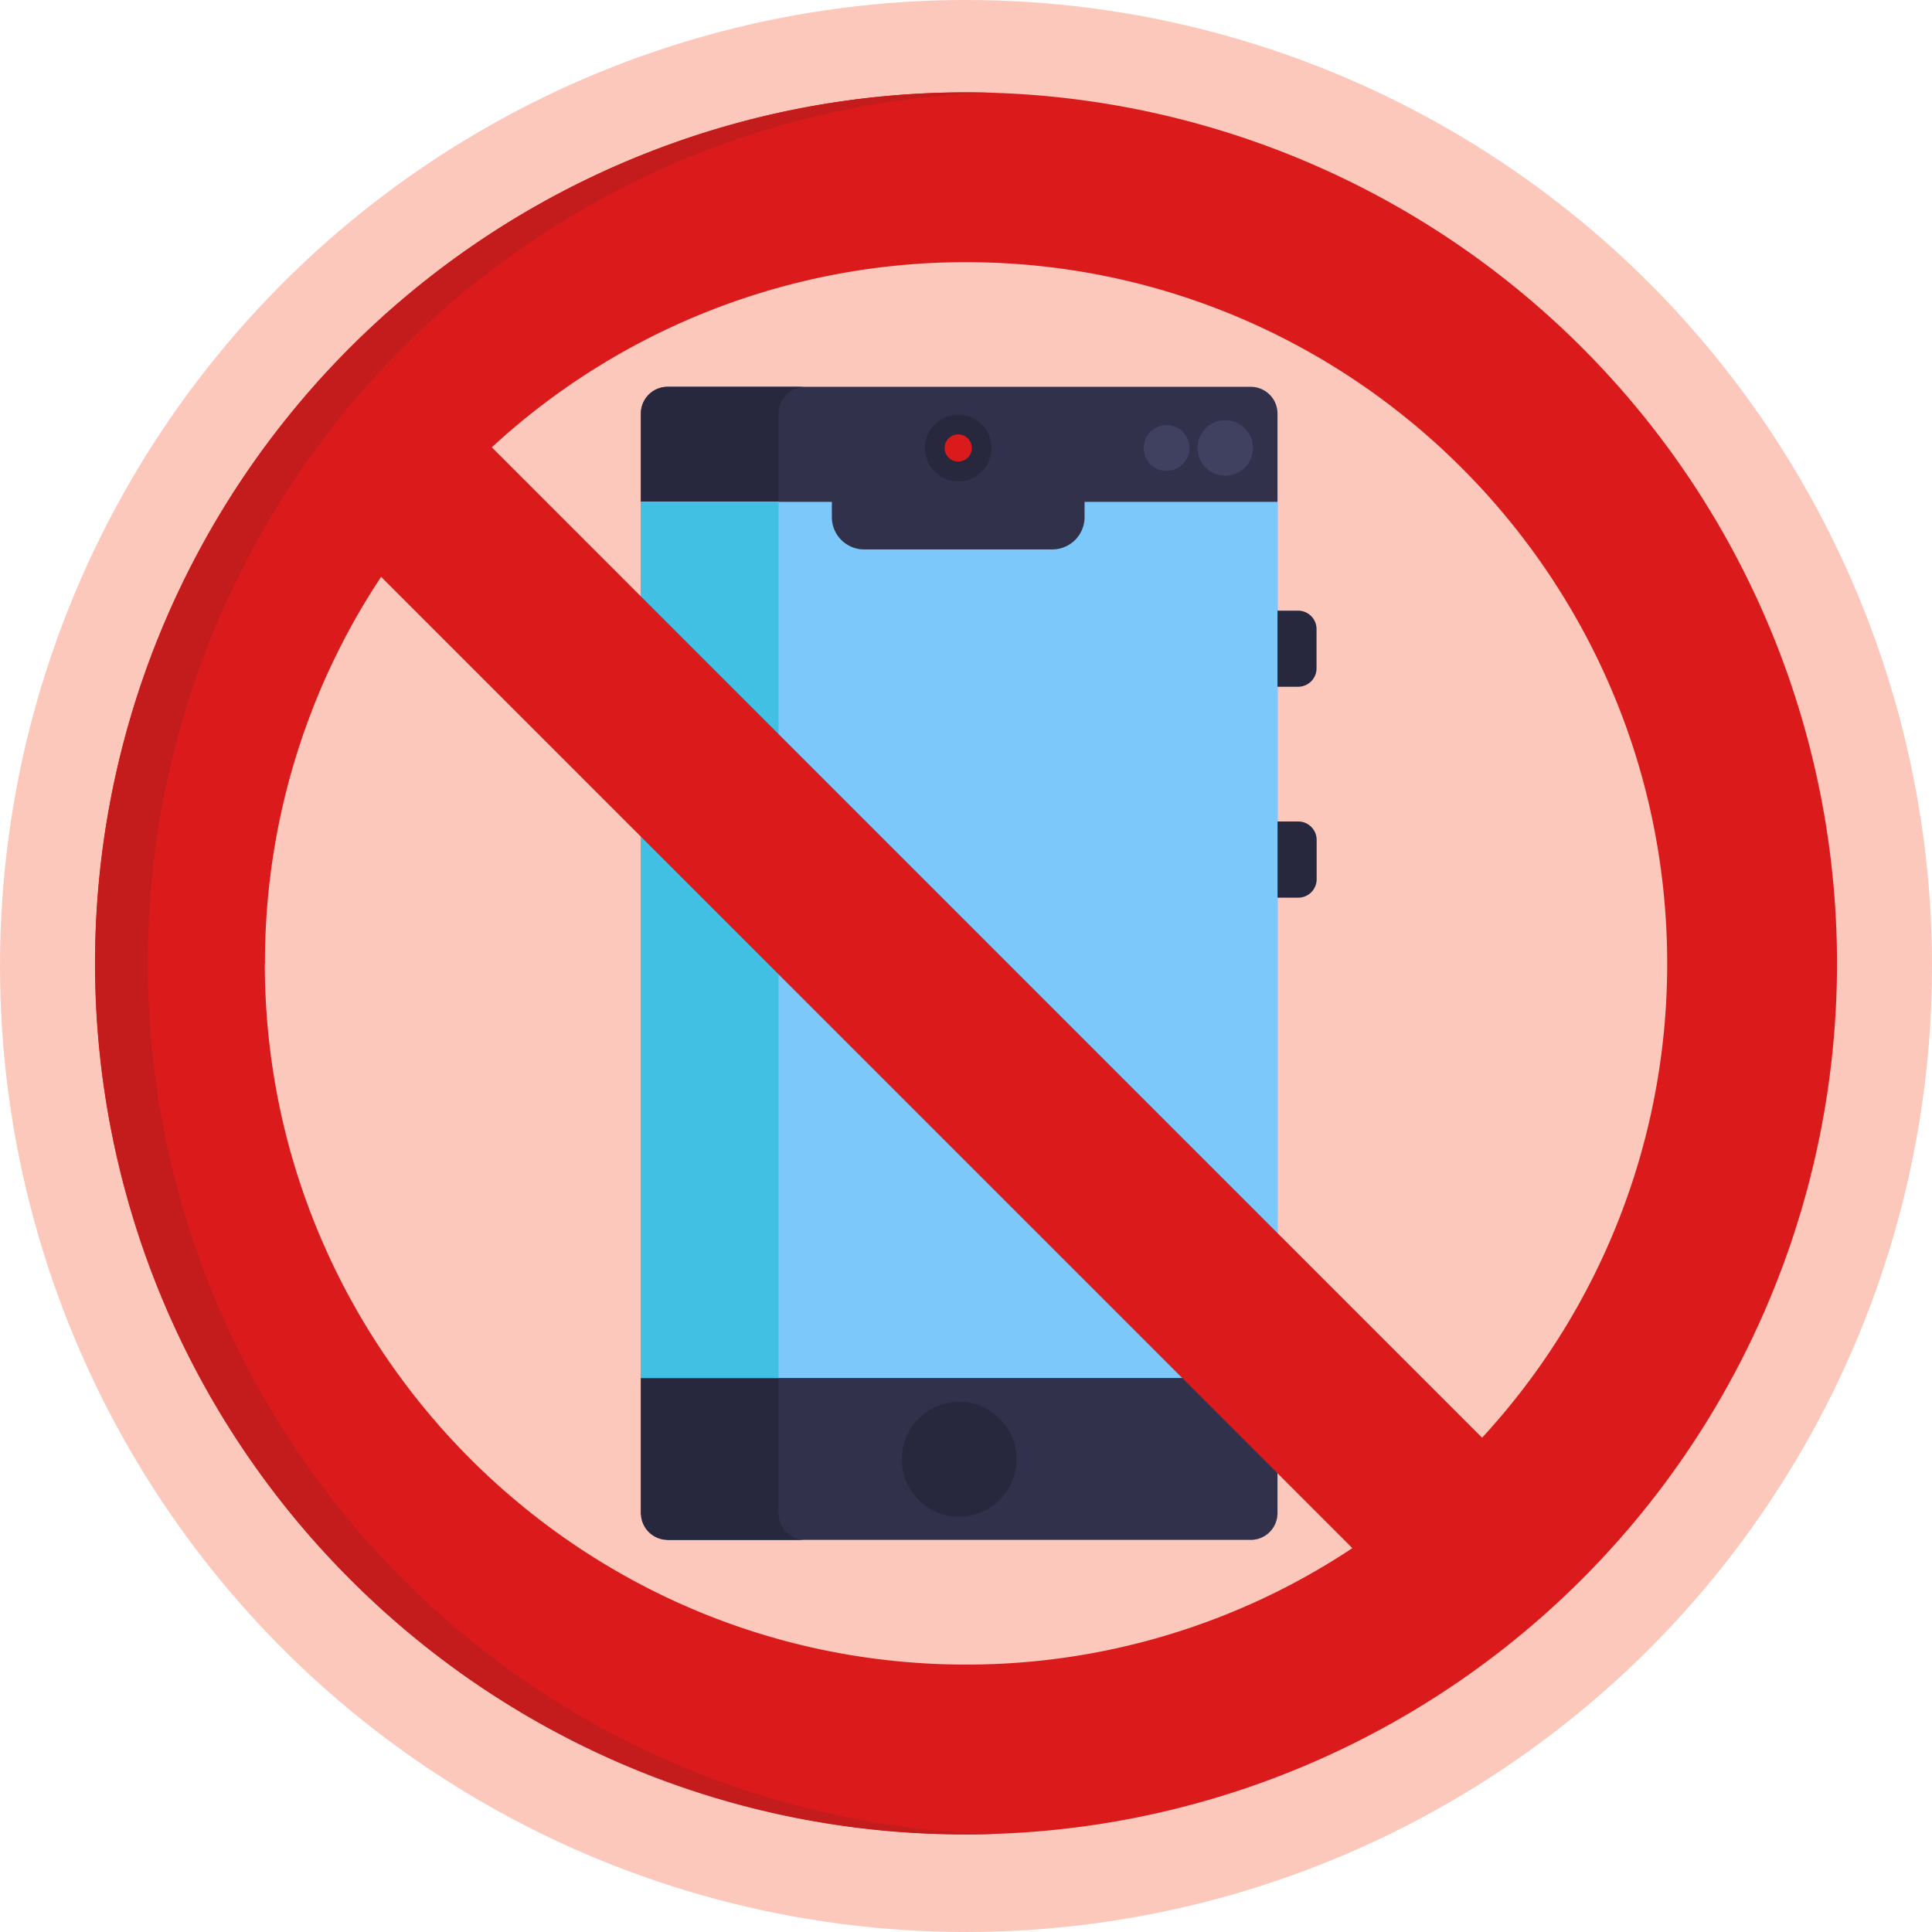 <svg xmlns="http://www.w3.org/2000/svg" viewBox="0 0 512 512"><defs><style>.cls-1{fill:#fcc8bc;}.cls-2{fill:#32314b;}.cls-3{fill:#27273d;}.cls-4{fill:#41c0e3;}.cls-5{fill:#7cc8fb;}.cls-6{fill:#db1b1b;}.cls-7{fill:#404060;}.cls-8{fill:#c41c1c;}</style></defs><title>Cinema</title><g id="BULINE"><circle class="cls-1" cx="256" cy="256" r="256"/></g><g id="Icons"><path class="cls-2" d="M338.55,109.6V401a7.09,7.09,0,0,1-7.09,7.09H176.93c-.73,0-7.08-5.14-7.08-7.09V109.59a7.08,7.08,0,0,1,7.08-7.08H331.46A7.09,7.09,0,0,1,338.55,109.6Z"/><path class="cls-3" d="M213.41,408.1H176.93a7.1,7.1,0,0,1-7.09-7.09V109.59a7.09,7.09,0,0,1,7.09-7.08h36.48a7.08,7.08,0,0,0-7.09,7.08V401A7.09,7.09,0,0,0,213.41,408.1Z"/><circle class="cls-3" cx="254.19" cy="386.71" r="15.2"/><rect class="cls-3" x="169.84" y="161.83" width="0.01" height="76.06"/><path class="cls-3" d="M338.54,161.83H344a4.9,4.9,0,0,1,4.9,4.9v10.41A4.9,4.9,0,0,1,344,182h-5.49a0,0,0,0,1,0,0V161.83A0,0,0,0,1,338.54,161.83Z"/><path class="cls-3" d="M348.93,222.59V233a4.9,4.9,0,0,1-4.9,4.9h-5.48v-20.2H344A4.9,4.9,0,0,1,348.93,222.59Z"/><rect class="cls-4" x="169.84" y="132.95" width="36.48" height="232.23"/><path class="cls-5" d="M338.55,133V365.18H169.85V133h50.6v4.1A8.55,8.55,0,0,0,229,145.6h49.87a8.55,8.55,0,0,0,8.55-8.55V133Z"/><rect class="cls-4" x="169.84" y="132.95" width="36.48" height="232.23"/><circle class="cls-3" cx="253.94" cy="118.72" r="8.83"/><circle class="cls-6" cx="253.94" cy="118.72" r="3.6"/><circle class="cls-7" cx="324.71" cy="118.72" r="7.35"/><circle class="cls-7" cx="309.16" cy="118.72" r="6.06"/><path class="cls-6" d="M419.22,92.09A230.82,230.82,0,0,0,92.78,418.52,230.82,230.82,0,0,0,419.22,92.09Zm-349,163.22A184.76,184.76,0,0,1,101,152.87l257.39,257.4A184.71,184.71,0,0,1,256,441.13C153.54,441.13,70.18,357.77,70.18,255.31ZM392.77,381,130.34,118.54A185.13,185.13,0,0,1,256,69.48c102.46,0,185.82,83.36,185.82,185.83A185.08,185.08,0,0,1,392.77,381Z"/><path class="cls-8" d="M39.18,255.31A230.83,230.83,0,0,1,263,24.59c-2.33-.08-4.66-.11-7-.11a230.82,230.82,0,0,0-163.21,394A229.28,229.28,0,0,0,256,486.13c2.34,0,4.67,0,7-.11A230.83,230.83,0,0,1,39.18,255.31Z"/></g></svg>